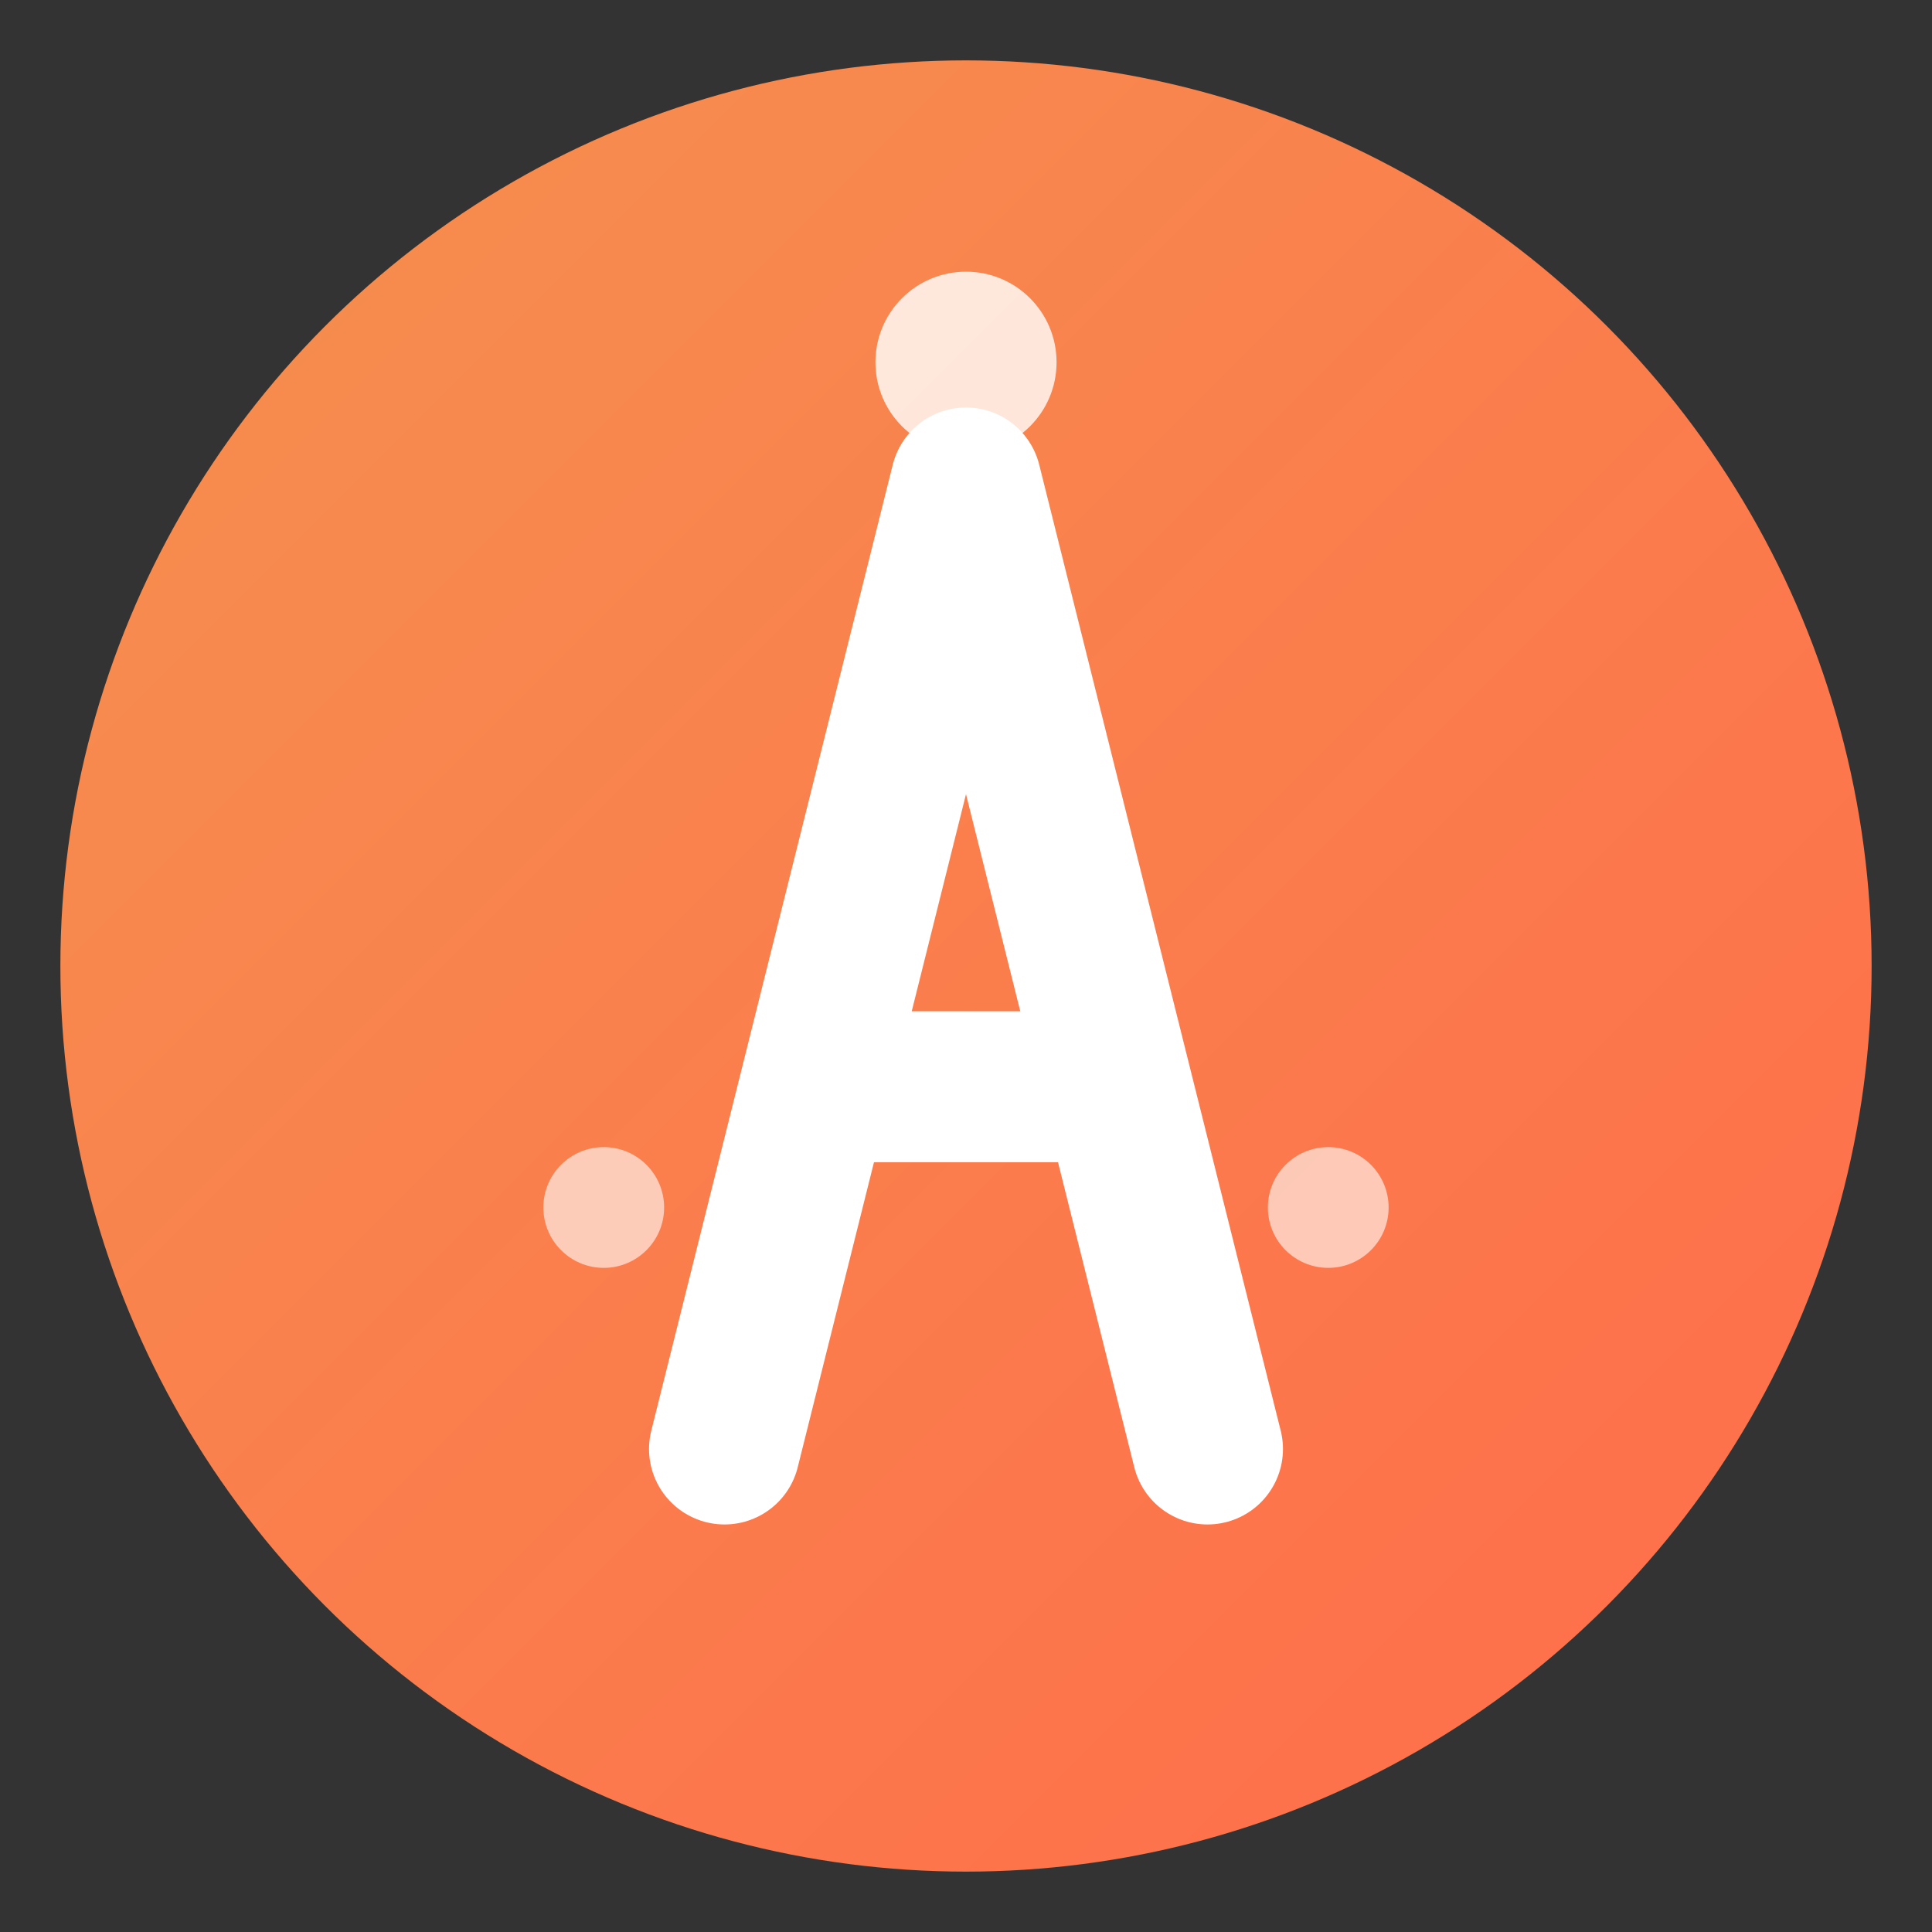 <svg width="32" height="32" viewBox="0 0 32 32" xmlns="http://www.w3.org/2000/svg">
  <rect x="0" y="0" width="32" height="32" fill="#333333" stroke="none"/>
  <defs>
    <linearGradient id="faviconGradient" x1="0%" y1="0%" x2="100%" y2="100%">
      <stop offset="0%" style="stop-color:#f5914f;stop-opacity:1" />
      <stop offset="100%" style="stop-color:#ff6b4a;stop-opacity:1" />
    </linearGradient>
  </defs>
  
  <!-- Background circle -->
  <circle cx="16" cy="16" r="15" fill="url(#faviconGradient)"/>
  
  <!-- Stylized "A" -->
  <path d="M12 24 L16 8 L20 24 M14 18 L18 18" 
        fill="none" 
        stroke="white" 
        stroke-width="2.5" 
        stroke-linecap="round" 
        stroke-linejoin="round"/>
  
  <!-- Tech accent -->
  <circle cx="16" cy="6" r="1.5" fill="white" opacity="0.8"/>
  <circle cx="10" cy="20" r="1" fill="white" opacity="0.6"/>
  <circle cx="22" cy="20" r="1" fill="white" opacity="0.6"/>
</svg>
